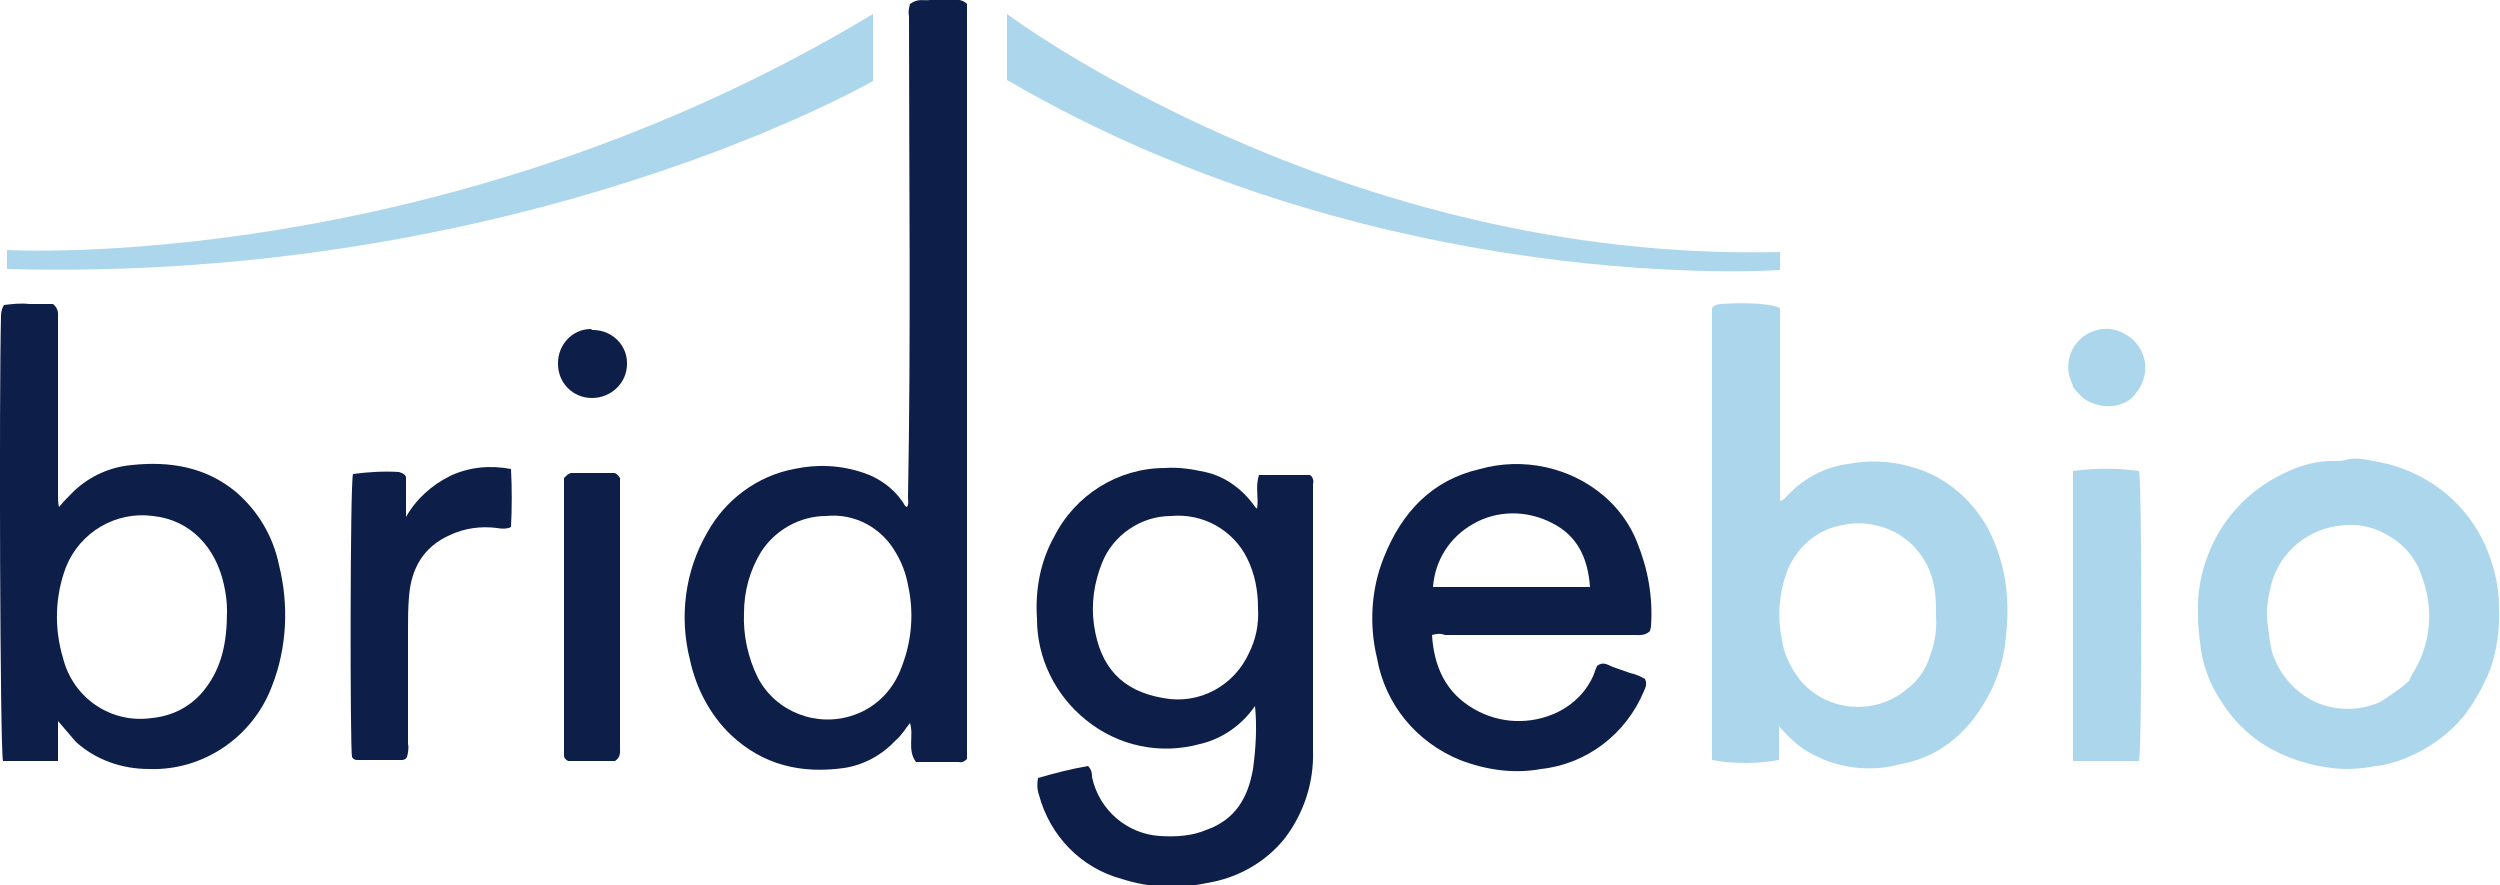 <?xml version="1.0" encoding="utf-8"?>
<!-- Generator: Adobe Illustrator 26.0.1, SVG Export Plug-In . SVG Version: 6.00 Build 0)  -->
<svg version="1.1" id="Layer_1" xmlns="http://www.w3.org/2000/svg" xmlns:xlink="http://www.w3.org/1999/xlink" x="0px" y="0px"
	 viewBox="0 0 250 88.5" style="enable-background:new 0 0 250 88.5;" xml:space="preserve">
<style type="text/css">
	.st0{fill:#0D1E49;}
	.st1{fill:#ACD6EC;}
</style>
<path class="st0" d="M96.7,75.9c-0.2,0.2-0.5,0.4-0.8,0.3c-1.4,0-2.8,0-4.3,0c-0.9-1.2-0.2-2.6-0.6-3.9c-0.5,0.6-0.8,1.2-1.4,1.7
	c-1.4,1.5-3.2,2.5-5.2,2.8c-4.3,0.6-8.1-0.3-11.3-3.3c-2.1-2-3.5-4.7-4.1-7.5c-1.1-4.3-0.5-8.9,1.7-12.7c1.8-3.3,5-5.7,8.7-6.4
	c2.3-0.5,4.7-0.4,7,0.4c1.5,0.5,2.9,1.5,3.8,2.8c0.2,0.2,0.2,0.5,0.5,0.6c0.2-0.3,0.1-0.7,0.1-1c0.3-16,0.1-32.1,0.1-48.1
	c-0.1-0.4,0-0.8,0.1-1.2c0.8-0.6,1.4-0.3,2-0.4c0.6,0,1.2,0,1.8,0c0.6,0,1.3-0.2,1.9,0.4L96.7,75.9z M74.4,61.3
	c-0.1,2.2,0.4,4.5,1.4,6.5c1.8,3.4,5.9,5,9.6,3.7c2.3-0.8,4-2.6,4.8-4.9c1-2.6,1.2-5.4,0.6-8.1c-0.2-1.1-0.6-2.2-1.2-3.2
	c-1.4-2.5-4.1-4-7-3.7c-2.6,0-5.1,1.4-6.5,3.6C75,57,74.4,59.1,74.4,61.3z"/>
<path class="st1" d="M177.9,72.6V76c-2.2,0.4-4.5,0.4-6.7,0V30.8c0.2-0.3,0.6-0.4,1-0.4c2.6-0.2,5,0,5.8,0.4v19.3
	c0.4-0.1,0.6-0.4,0.8-0.6c1.6-1.7,3.7-2.8,6-3.1c3-0.6,6.2-0.1,8.9,1.3c2.5,1.4,4.5,3.6,5.6,6.2c1.3,3,1.7,6.3,1.3,9.6
	c-0.2,3.2-1.5,6.2-3.5,8.7c-1.8,2.2-4.2,3.7-7,4.2c-2.9,0.8-6,0.5-8.7-0.9C180.1,74.9,178.9,73.8,177.9,72.6z M193.6,61.5
	c0-1,0-1.9-0.2-2.9c-0.5-2.8-2.5-5.1-5.2-5.9c-1.3-0.4-2.6-0.5-3.9-0.2c-2.5,0.4-4.5,2.1-5.5,4.4c-0.9,2.3-1.1,4.7-0.6,7.1
	c0.2,1.5,0.9,2.8,1.8,4c1.9,2.3,5,3.2,7.9,2.4c1-0.3,2-0.8,2.8-1.5c1.1-0.8,1.9-2,2.3-3.3C193.5,64.3,193.7,62.9,193.6,61.5z"/>
<path class="st0" d="M125.5,70.6c-1.3,1.9-3.3,3.3-5.5,3.8c-4,1.1-8.2,0.2-11.4-2.4c-3.1-2.5-4.9-6.2-4.9-10.1
	c-0.2-2.8,0.3-5.7,1.7-8.2c2.1-4.2,6.4-6.9,11.1-6.9c1.3-0.1,2.7,0.1,4,0.4c1.9,0.4,3.6,1.6,4.8,3.2c0.1,0.1,0.2,0.3,0.3,0.4
	c0,0,0.1,0,0.1,0.1c0.2-1.1-0.2-2.2,0.2-3.4h5.1c0.3,0.2,0.4,0.6,0.3,0.9c0,8.9,0,17.8,0,26.7c0.1,3.1-0.9,6.2-2.8,8.7
	c-1.9,2.4-4.7,4-7.8,4.5c-2.8,0.6-5.7,0.5-8.5-0.4c-4.1-1.1-7.2-4.3-8.3-8.4c-0.2-0.6-0.2-1.1-0.1-1.7c1.7-0.5,3.3-0.9,5-1.2
	c0.4,0.4,0.4,0.8,0.4,1.1c0.7,3.3,3.5,5.7,6.8,5.9c1.6,0.1,3.2,0,4.6-0.6c2.9-1,4.2-3.2,4.7-6.1C125.6,74.7,125.7,72.6,125.5,70.6z
	 M125.8,60.8c0-1.7-0.3-3.4-1.1-5c-1.4-2.8-4.4-4.5-7.6-4.2c-3,0-5.8,1.9-6.9,4.7c-0.8,2-1.1,4.1-0.8,6.2c0.6,4.2,2.8,6.6,6.9,7.3
	c3.6,0.7,7.1-1.2,8.6-4.5C125.6,63.9,125.9,62.4,125.8,60.8L125.8,60.8z"/>
<path class="st0" d="M5.8,76.1H0.3C0,75-0.1,39.5,0.1,31.6c0-0.4,0.1-0.8,0.3-1.1c0.8-0.1,1.7-0.2,2.5-0.1c0.9,0,1.7,0,2.4,0
	c0.6,0.5,0.5,1,0.5,1.4c0,5.9,0,11.7,0,17.6c0,0.5,0,0.9,0.1,1.3c0.5-0.6,1-1.1,1.5-1.6c1.6-1.5,3.6-2.4,5.8-2.6
	c3.8-0.4,7.4,0.2,10.4,2.7c2.2,1.9,3.7,4.4,4.3,7.3c1,4,0.8,8.3-0.7,12.1c-1.9,5.1-6.9,8.5-12.3,8.3c-2.7,0-5.3-0.9-7.3-2.7
	c-0.6-0.7-1.2-1.4-1.8-2.1V76.1z M22.7,61.1c0-0.9-0.1-1.7-0.3-2.6c-0.8-3.7-3.3-6.5-7.1-6.9c-3.7-0.5-7.3,1.6-8.7,5.1
	c-1.1,2.9-1.2,6.1-0.3,9.1c1,4,4.8,6.6,8.9,6c2.1-0.2,4-1.2,5.3-2.9C22.2,66.7,22.7,64.2,22.7,61.1z"/>
<path class="st1" d="M219.8,61.5c-0.1-2.2,0.3-4.4,1.2-6.5c1.5-3.6,4.4-6.4,7.9-7.9c1.3-0.6,2.8-1,4.3-1c0.6,0,1.2,0,1.7-0.2
	c0.8-0.1,1.6,0,2.4,0.2c5.2,0.8,9.6,4.2,11.5,9.1c0.7,1.8,1.1,3.6,1.1,5.5c0.1,2.1-0.2,4.3-0.9,6.3c-0.7,1.7-1.6,3.3-2.7,4.7
	c-1.5,1.8-3.5,3.2-5.7,4.1c-1,0.4-2,0.7-3,0.8c-1,0.2-2.1,0.3-3.1,0.3c-2.8-0.1-5.5-0.9-7.9-2.3c-1.8-1.1-3.4-2.7-4.5-4.5
	c-1.2-1.8-1.9-3.8-2.1-5.9C219.9,63.4,219.8,62.5,219.8,61.5z M240.9,68.1c0.1-0.3,0.3-0.6,0.4-0.8c1.8-2.9,2.1-6.4,0.9-9.6
	c-0.5-1.7-1.7-3.2-3.3-4.1c-1.6-1-3.4-1.3-5.2-1c-3.4,0.5-6.1,3.1-6.7,6.4c-0.3,1.2-0.4,2.4-0.2,3.7c0.1,0.8,0.2,1.7,0.4,2.5
	c0.8,2.5,2.7,4.5,5.1,5.3c1.9,0.6,3.9,0.5,5.7-0.3C239.1,69.5,240,68.9,240.9,68.1L240.9,68.1z"/>
<path class="st0" d="M143.2,63.5c0.2,3.2,1.4,5.8,4.2,7.4c2.6,1.5,5.7,1.6,8.4,0.3c1.6-0.8,2.9-2.1,3.6-3.8c0.1-0.3,0.2-0.6,0.3-0.8
	c0.6-0.5,1.1-0.1,1.6,0.1c0.6,0.2,1.1,0.4,1.7,0.6c0.5,0.1,1,0.3,1.5,0.6c0.2,0.4,0.1,0.8-0.1,1.2c-1.8,4.3-5.7,7.3-10.3,7.8
	c-2.7,0.5-5.5,0.1-8.1-0.9c-4.4-1.8-7.5-5.6-8.3-10.2c-0.8-3.3-0.6-6.9,0.7-10.1c1.8-4.5,4.8-7.7,9.6-8.8c4.3-1.2,9-0.2,12.4,2.7
	c1.4,1.2,2.6,2.8,3.3,4.6c1.1,2.7,1.6,5.5,1.4,8.4c0,0.2-0.1,0.4-0.1,0.5c-0.5,0.5-1.1,0.4-1.6,0.4c-4.6,0-9.2,0-13.8,0
	c-1.7,0-3.4,0-5.1,0C144,63.3,143.6,63.4,143.2,63.5z M159,58.7c-0.2-2.8-1.2-5.1-3.8-6.4c-2.5-1.3-5.5-1.3-7.9,0.1
	c-2.3,1.3-3.8,3.6-4,6.3C143.3,58.7,159,58.7,159,58.7z"/>
<path class="st1" d="M87.3,8.1c0,0-35,20.2-86.6,18.8V25c0,0,43.3,2.5,86.6-23.6V8.1z"/>
<path class="st1" d="M100.7,1.4c0,0,33.2,24.9,77.3,23.8V27c0,0-39.7,2.9-77.3-19V1.4z"/>
<path class="st0" d="M35.3,47.4c1.5-0.2,3.1-0.3,4.6-0.2c0.3,0.1,0.6,0.2,0.7,0.5v4c1-1.8,2.6-3.2,4.4-4.1c1.9-0.9,4-1.1,6.1-0.7
	c0.1,1.9,0.1,3.9,0,5.8c-0.4,0.2-0.9,0.2-1.4,0.1c-1.6-0.2-3.2,0-4.7,0.7c-2.7,1.2-3.9,3.4-4.1,6.2c-0.1,1.1-0.1,2.2-0.1,3.3
	c0,3.8,0,7.6,0,11.4c0.1,0.4,0,0.9-0.1,1.3c-0.1,0.2-0.3,0.3-0.5,0.3c-1.5,0-3,0-4.5,0c-0.2,0-0.4-0.1-0.5-0.3
	C35,74.8,35,48.3,35.3,47.4z"/>
<path class="st1" d="M213.9,76.1h-6.6v-29c2.2-0.3,4.4-0.3,6.6,0C214.2,48,214.2,75.1,213.9,76.1z"/>
<path class="st0" d="M56.4,47.8c0.3-0.3,0.5-0.5,0.8-0.5c1.4,0,2.8,0,4.2,0c0.2,0,0.4,0.2,0.6,0.5c0,0.2,0,0.6,0,0.9
	c0,8.7,0,17.4,0,26c0,0.5,0.1,1-0.5,1.4h-4.7c-0.3-0.2-0.4-0.3-0.4-0.6c0-0.2,0-0.5,0-0.7c0-8.8,0-17.6,0-26.4
	C56.4,48.2,56.4,48,56.4,47.8z"/>
<path class="st1" d="M207.3,38.7c0-0.1-0.1-0.4-0.2-0.6c-0.8-2,0.2-4.3,2.3-5c0.3-0.1,0.7-0.2,1-0.2c1-0.1,1.9,0.3,2.7,0.9
	c1.7,1.4,1.9,3.8,0.5,5.5c-0.3,0.4-0.6,0.7-1,0.9c-1.4,0.7-3,0.5-4.3-0.4C207.9,39.4,207.6,39.1,207.3,38.7z"/>
<path class="st0" d="M59.3,33c1.9,0,3.4,1.5,3.4,3.3v0.1c0,1.9-1.6,3.4-3.5,3.4s-3.4-1.5-3.4-3.4v-0.1c0-1.8,1.4-3.4,3.3-3.4
	C59.2,33,59.2,33,59.3,33z"/>
</svg>
